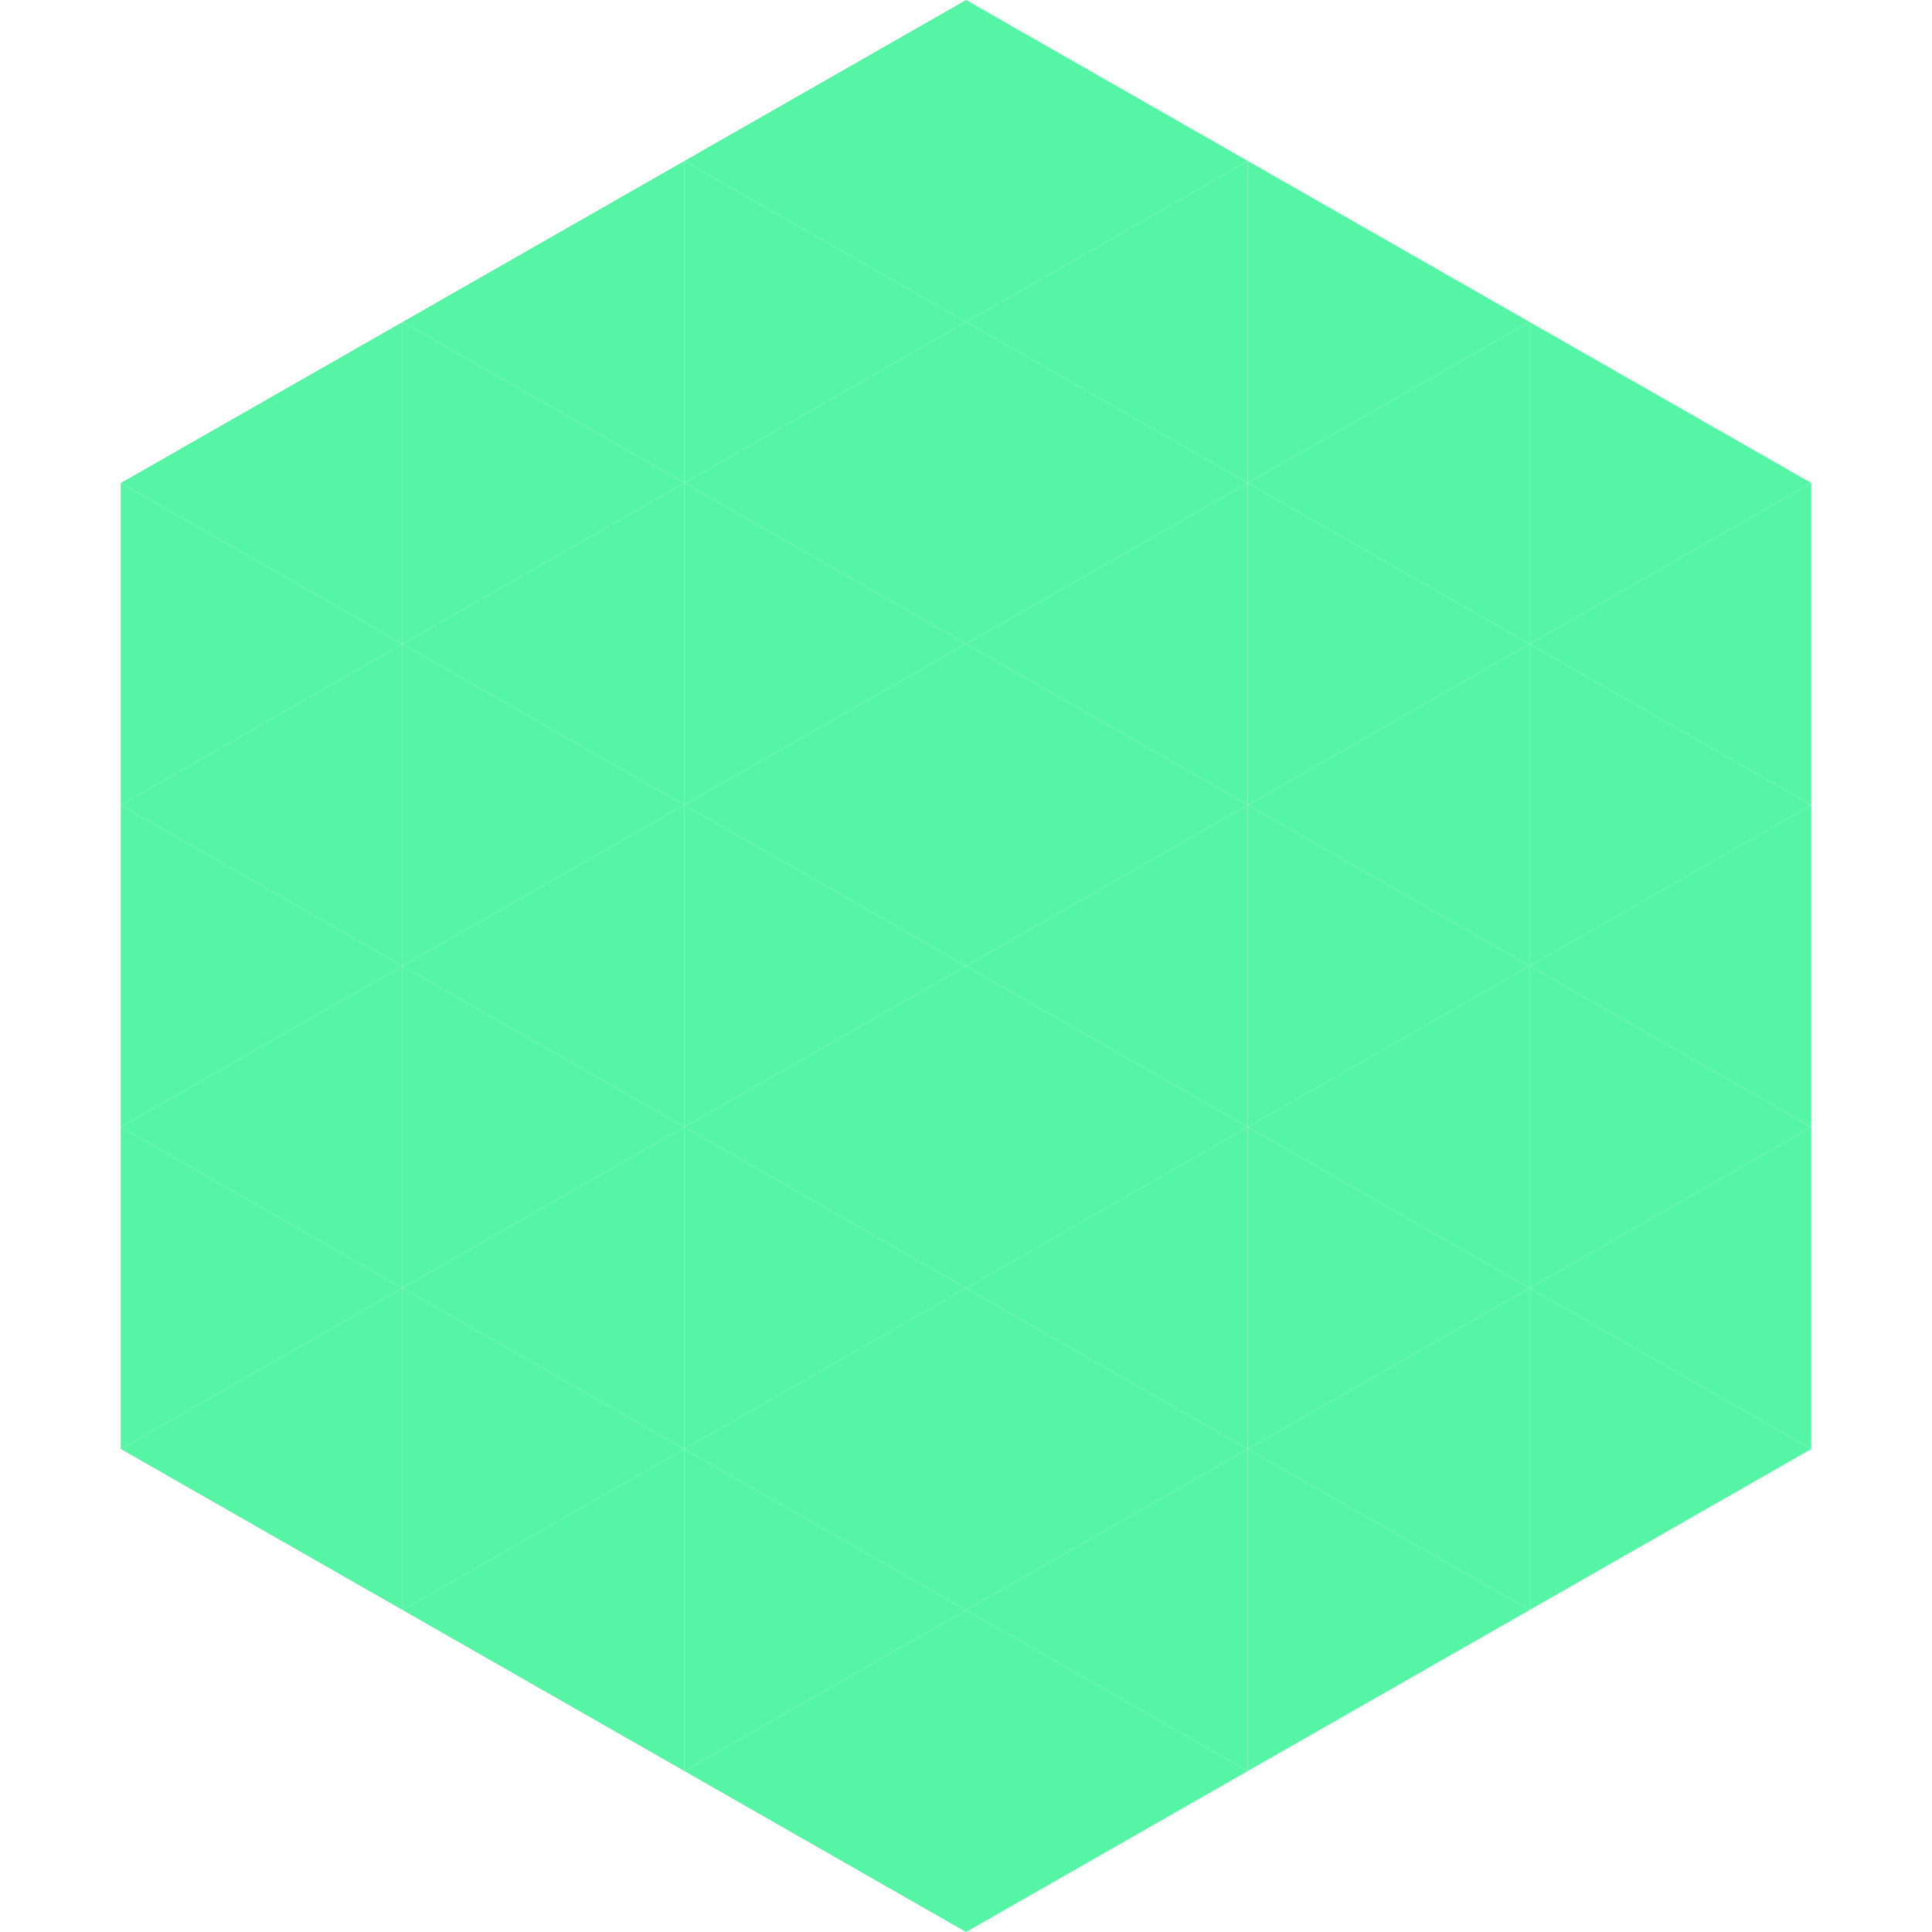 <?xml version="1.0"?>
<!-- Generated by SVGo -->
<svg width="240" height="240"
     xmlns="http://www.w3.org/2000/svg"
     xmlns:xlink="http://www.w3.org/1999/xlink">
<polygon points="50,40 15,60 50,80" style="fill:rgb(86,245,166)" />
<polygon points="190,40 225,60 190,80" style="fill:rgb(86,245,166)" />
<polygon points="15,60 50,80 15,100" style="fill:rgb(86,245,166)" />
<polygon points="225,60 190,80 225,100" style="fill:rgb(86,245,166)" />
<polygon points="50,80 15,100 50,120" style="fill:rgb(86,245,166)" />
<polygon points="190,80 225,100 190,120" style="fill:rgb(86,245,166)" />
<polygon points="15,100 50,120 15,140" style="fill:rgb(86,245,166)" />
<polygon points="225,100 190,120 225,140" style="fill:rgb(86,245,166)" />
<polygon points="50,120 15,140 50,160" style="fill:rgb(86,245,166)" />
<polygon points="190,120 225,140 190,160" style="fill:rgb(86,245,166)" />
<polygon points="15,140 50,160 15,180" style="fill:rgb(86,245,166)" />
<polygon points="225,140 190,160 225,180" style="fill:rgb(86,245,166)" />
<polygon points="50,160 15,180 50,200" style="fill:rgb(86,245,166)" />
<polygon points="190,160 225,180 190,200" style="fill:rgb(86,245,166)" />
<polygon points="15,180 50,200 15,220" style="fill:rgb(255,255,255); fill-opacity:0" />
<polygon points="225,180 190,200 225,220" style="fill:rgb(255,255,255); fill-opacity:0" />
<polygon points="50,0 85,20 50,40" style="fill:rgb(255,255,255); fill-opacity:0" />
<polygon points="190,0 155,20 190,40" style="fill:rgb(255,255,255); fill-opacity:0" />
<polygon points="85,20 50,40 85,60" style="fill:rgb(86,245,166)" />
<polygon points="155,20 190,40 155,60" style="fill:rgb(86,245,166)" />
<polygon points="50,40 85,60 50,80" style="fill:rgb(86,245,166)" />
<polygon points="190,40 155,60 190,80" style="fill:rgb(86,245,166)" />
<polygon points="85,60 50,80 85,100" style="fill:rgb(86,245,166)" />
<polygon points="155,60 190,80 155,100" style="fill:rgb(86,245,166)" />
<polygon points="50,80 85,100 50,120" style="fill:rgb(86,245,166)" />
<polygon points="190,80 155,100 190,120" style="fill:rgb(86,245,166)" />
<polygon points="85,100 50,120 85,140" style="fill:rgb(86,245,166)" />
<polygon points="155,100 190,120 155,140" style="fill:rgb(86,245,166)" />
<polygon points="50,120 85,140 50,160" style="fill:rgb(86,245,166)" />
<polygon points="190,120 155,140 190,160" style="fill:rgb(86,245,166)" />
<polygon points="85,140 50,160 85,180" style="fill:rgb(86,245,166)" />
<polygon points="155,140 190,160 155,180" style="fill:rgb(86,245,166)" />
<polygon points="50,160 85,180 50,200" style="fill:rgb(86,245,166)" />
<polygon points="190,160 155,180 190,200" style="fill:rgb(86,245,166)" />
<polygon points="85,180 50,200 85,220" style="fill:rgb(86,245,166)" />
<polygon points="155,180 190,200 155,220" style="fill:rgb(86,245,166)" />
<polygon points="120,0 85,20 120,40" style="fill:rgb(86,245,166)" />
<polygon points="120,0 155,20 120,40" style="fill:rgb(86,245,166)" />
<polygon points="85,20 120,40 85,60" style="fill:rgb(86,245,166)" />
<polygon points="155,20 120,40 155,60" style="fill:rgb(86,245,166)" />
<polygon points="120,40 85,60 120,80" style="fill:rgb(86,245,166)" />
<polygon points="120,40 155,60 120,80" style="fill:rgb(86,245,166)" />
<polygon points="85,60 120,80 85,100" style="fill:rgb(86,245,166)" />
<polygon points="155,60 120,80 155,100" style="fill:rgb(86,245,166)" />
<polygon points="120,80 85,100 120,120" style="fill:rgb(86,245,166)" />
<polygon points="120,80 155,100 120,120" style="fill:rgb(86,245,166)" />
<polygon points="85,100 120,120 85,140" style="fill:rgb(86,245,166)" />
<polygon points="155,100 120,120 155,140" style="fill:rgb(86,245,166)" />
<polygon points="120,120 85,140 120,160" style="fill:rgb(86,245,166)" />
<polygon points="120,120 155,140 120,160" style="fill:rgb(86,245,166)" />
<polygon points="85,140 120,160 85,180" style="fill:rgb(86,245,166)" />
<polygon points="155,140 120,160 155,180" style="fill:rgb(86,245,166)" />
<polygon points="120,160 85,180 120,200" style="fill:rgb(86,245,166)" />
<polygon points="120,160 155,180 120,200" style="fill:rgb(86,245,166)" />
<polygon points="85,180 120,200 85,220" style="fill:rgb(86,245,166)" />
<polygon points="155,180 120,200 155,220" style="fill:rgb(86,245,166)" />
<polygon points="120,200 85,220 120,240" style="fill:rgb(86,245,166)" />
<polygon points="120,200 155,220 120,240" style="fill:rgb(86,245,166)" />
<polygon points="85,220 120,240 85,260" style="fill:rgb(255,255,255); fill-opacity:0" />
<polygon points="155,220 120,240 155,260" style="fill:rgb(255,255,255); fill-opacity:0" />
</svg>

